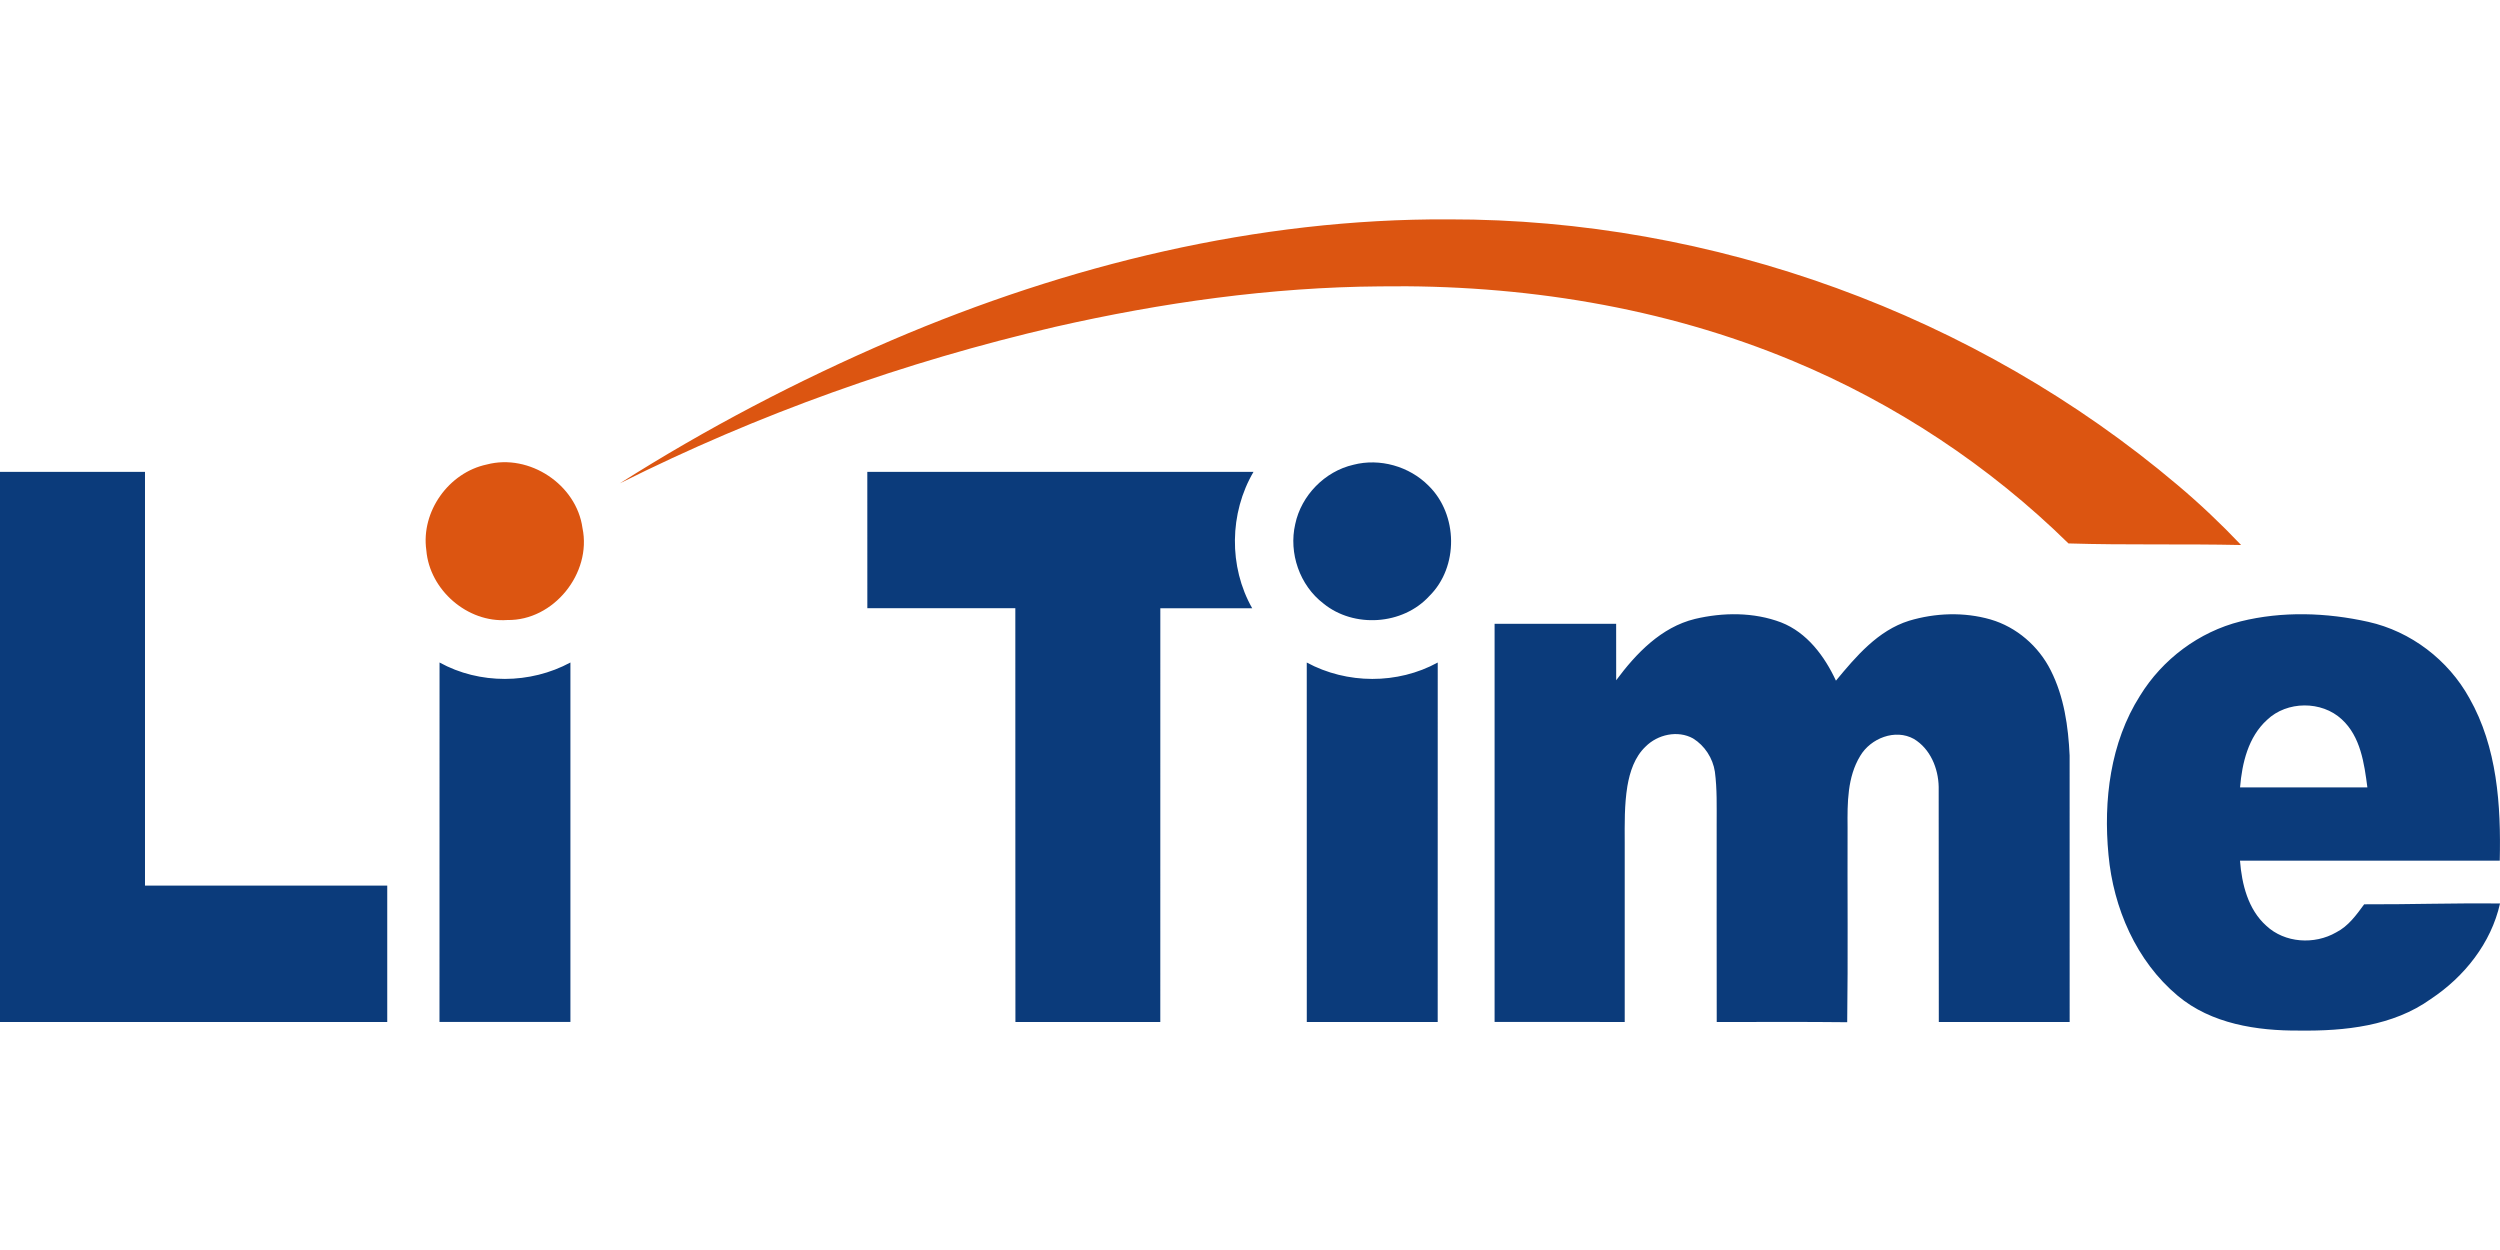 <?xml version="1.0"?>
<svg xmlns="http://www.w3.org/2000/svg" viewBox="0 -70.38 802.08 401.04"><path d="M286.24 38.71C342.53 14.62 403.34-.31 464.79 0c84.7-.14 169.08 30.49 233.78 85.18 7.18 6.04 13.99 12.5 20.45 19.3-18.46-.41-36.94.06-55.39-.51-25.34-24.89-55.49-44.82-88.26-58.48-41.77-17.47-87.39-24.65-132.53-23.99-35.1.26-70.06 5.2-104.25 12.97-48.32 11.23-95.4 27.99-139.75 50.24 27.81-17.66 57.13-32.98 87.4-46ZM156.2 78.64c13.62-3.58 28.78 6.43 30.68 20.4 3.02 14.47-9.24 29.76-24.11 29.5-12.8.94-24.94-9.64-25.99-22.37-1.77-12.42 7.19-24.96 19.42-27.53Z" data-name="#dc5511ff" style="fill:#dc5511;stroke-width:0"/><path d="M434.22 78.73c8.48-2.2 17.95.51 24.1 6.71 9.49 9.26 9.72 26.08.24 35.42-8.51 9.32-24.21 10.34-33.95 2.39-7.63-5.81-11.2-16.17-9.06-25.48 1.94-9.21 9.49-16.94 18.67-19.04ZM0 81.01c15.51-.02 31.01-.02 46.52 0 0 44.25-.02 88.49 0 132.74 25.9-.01 51.81 0 77.72 0 .03 14.58 0 29.16 0 43.75-41.42.01-82.83 0-124.24 0-.03-58.83 0-117.66-.02-176.49ZM278.26 81h123.91c-7.77 13.22-8.01 30.43-.42 43.78-9.82-.03-19.65-.02-29.48-.01-.02 44.24 0 88.49-.01 132.74-15.5.01-30.99-.01-46.48.01-.05-44.25 0-88.5-.03-132.76h-47.48c-.03-14.59-.01-29.17-.01-43.76Zm265.51 47.2c9.04-2.14 18.89-2.22 27.67 1.11 8.32 3.25 13.94 10.84 17.59 18.69 6.44-7.78 13.46-16.09 23.45-19.22 8.43-2.53 17.65-2.86 26.14-.42 8.36 2.43 15.45 8.59 19.33 16.35 4.26 8.42 5.63 17.98 6.05 27.31.03 28.49.01 56.98.01 85.48-14 .02-27.99-.01-41.98.01-.07-25.14.02-50.29-.04-75.43-.11-5.96-2.69-12.23-7.96-15.39-5.98-3.33-13.86-.21-17.21 5.44-4.16 6.8-4.13 15.13-4.06 22.84-.08 20.87.16 41.74-.12 62.61-13.95-.17-27.91-.04-41.86-.07-.05-21.18-.01-42.35-.02-63.53-.01-5.59.16-11.21-.57-16.77-.66-4.34-3.26-8.36-6.99-10.67-4.91-2.73-11.38-1.29-15.25 2.61-3.49 3.31-5.05 8.08-5.84 12.71-.97 5.98-.87 12.07-.85 18.12 0 19.17.01 38.34 0 57.52-13.92 0-27.84.02-41.75-.01 0-42.58-.01-85.16 0-127.73 13 0 26-.02 39 0 .01 6.03-.01 12.07.01 18.11 6.4-8.63 14.45-17.03 25.25-19.67Zm175.09.78c13.38-3.32 27.56-2.84 40.96.15 13.66 3.05 25.65 12.21 32.41 24.43 8.97 15.76 10.19 34.45 9.77 52.19-27.78.01-55.56-.01-83.34.01.59 7.53 2.57 15.62 8.42 20.86 5.94 5.58 15.49 6.15 22.43 2.14 3.89-1.97 6.48-5.58 8.99-9.01 14.53.06 29.05-.44 43.58-.26-2.84 12.71-11.47 23.54-22.2 30.64-12.1 8.71-27.65 10.31-42.13 10.13-13.63.1-28.31-2.14-39.07-11.17-13.31-11.13-20.64-28.16-22.21-45.21-1.66-17.44.56-36 10.11-51.04 7.19-11.71 18.93-20.51 32.28-23.86m8.48 31.6c-6.04 5.48-8.01 13.84-8.66 21.66 13.62.02 27.24 0 40.85 0-1-7.69-2.18-16.32-8.23-21.85-6.46-6-17.58-5.92-23.96.19ZM141 257.49c.02-38.44-.01-76.88.02-115.32 12.86 7.09 29.09 6.96 41.99 0v115.32c-14.01 0-28.01.02-42.01-.01Zm278.25-115.31c12.9 6.97 29.13 7.06 42.02 0-.02 38.44 0 76.88-.01 115.33-14 .01-28 .01-42 0-.02-38.44.01-76.88-.01-115.32Z" data-name="#0b3b7bff" style="fill:#0b3b7b;stroke-width:0"/></svg>
